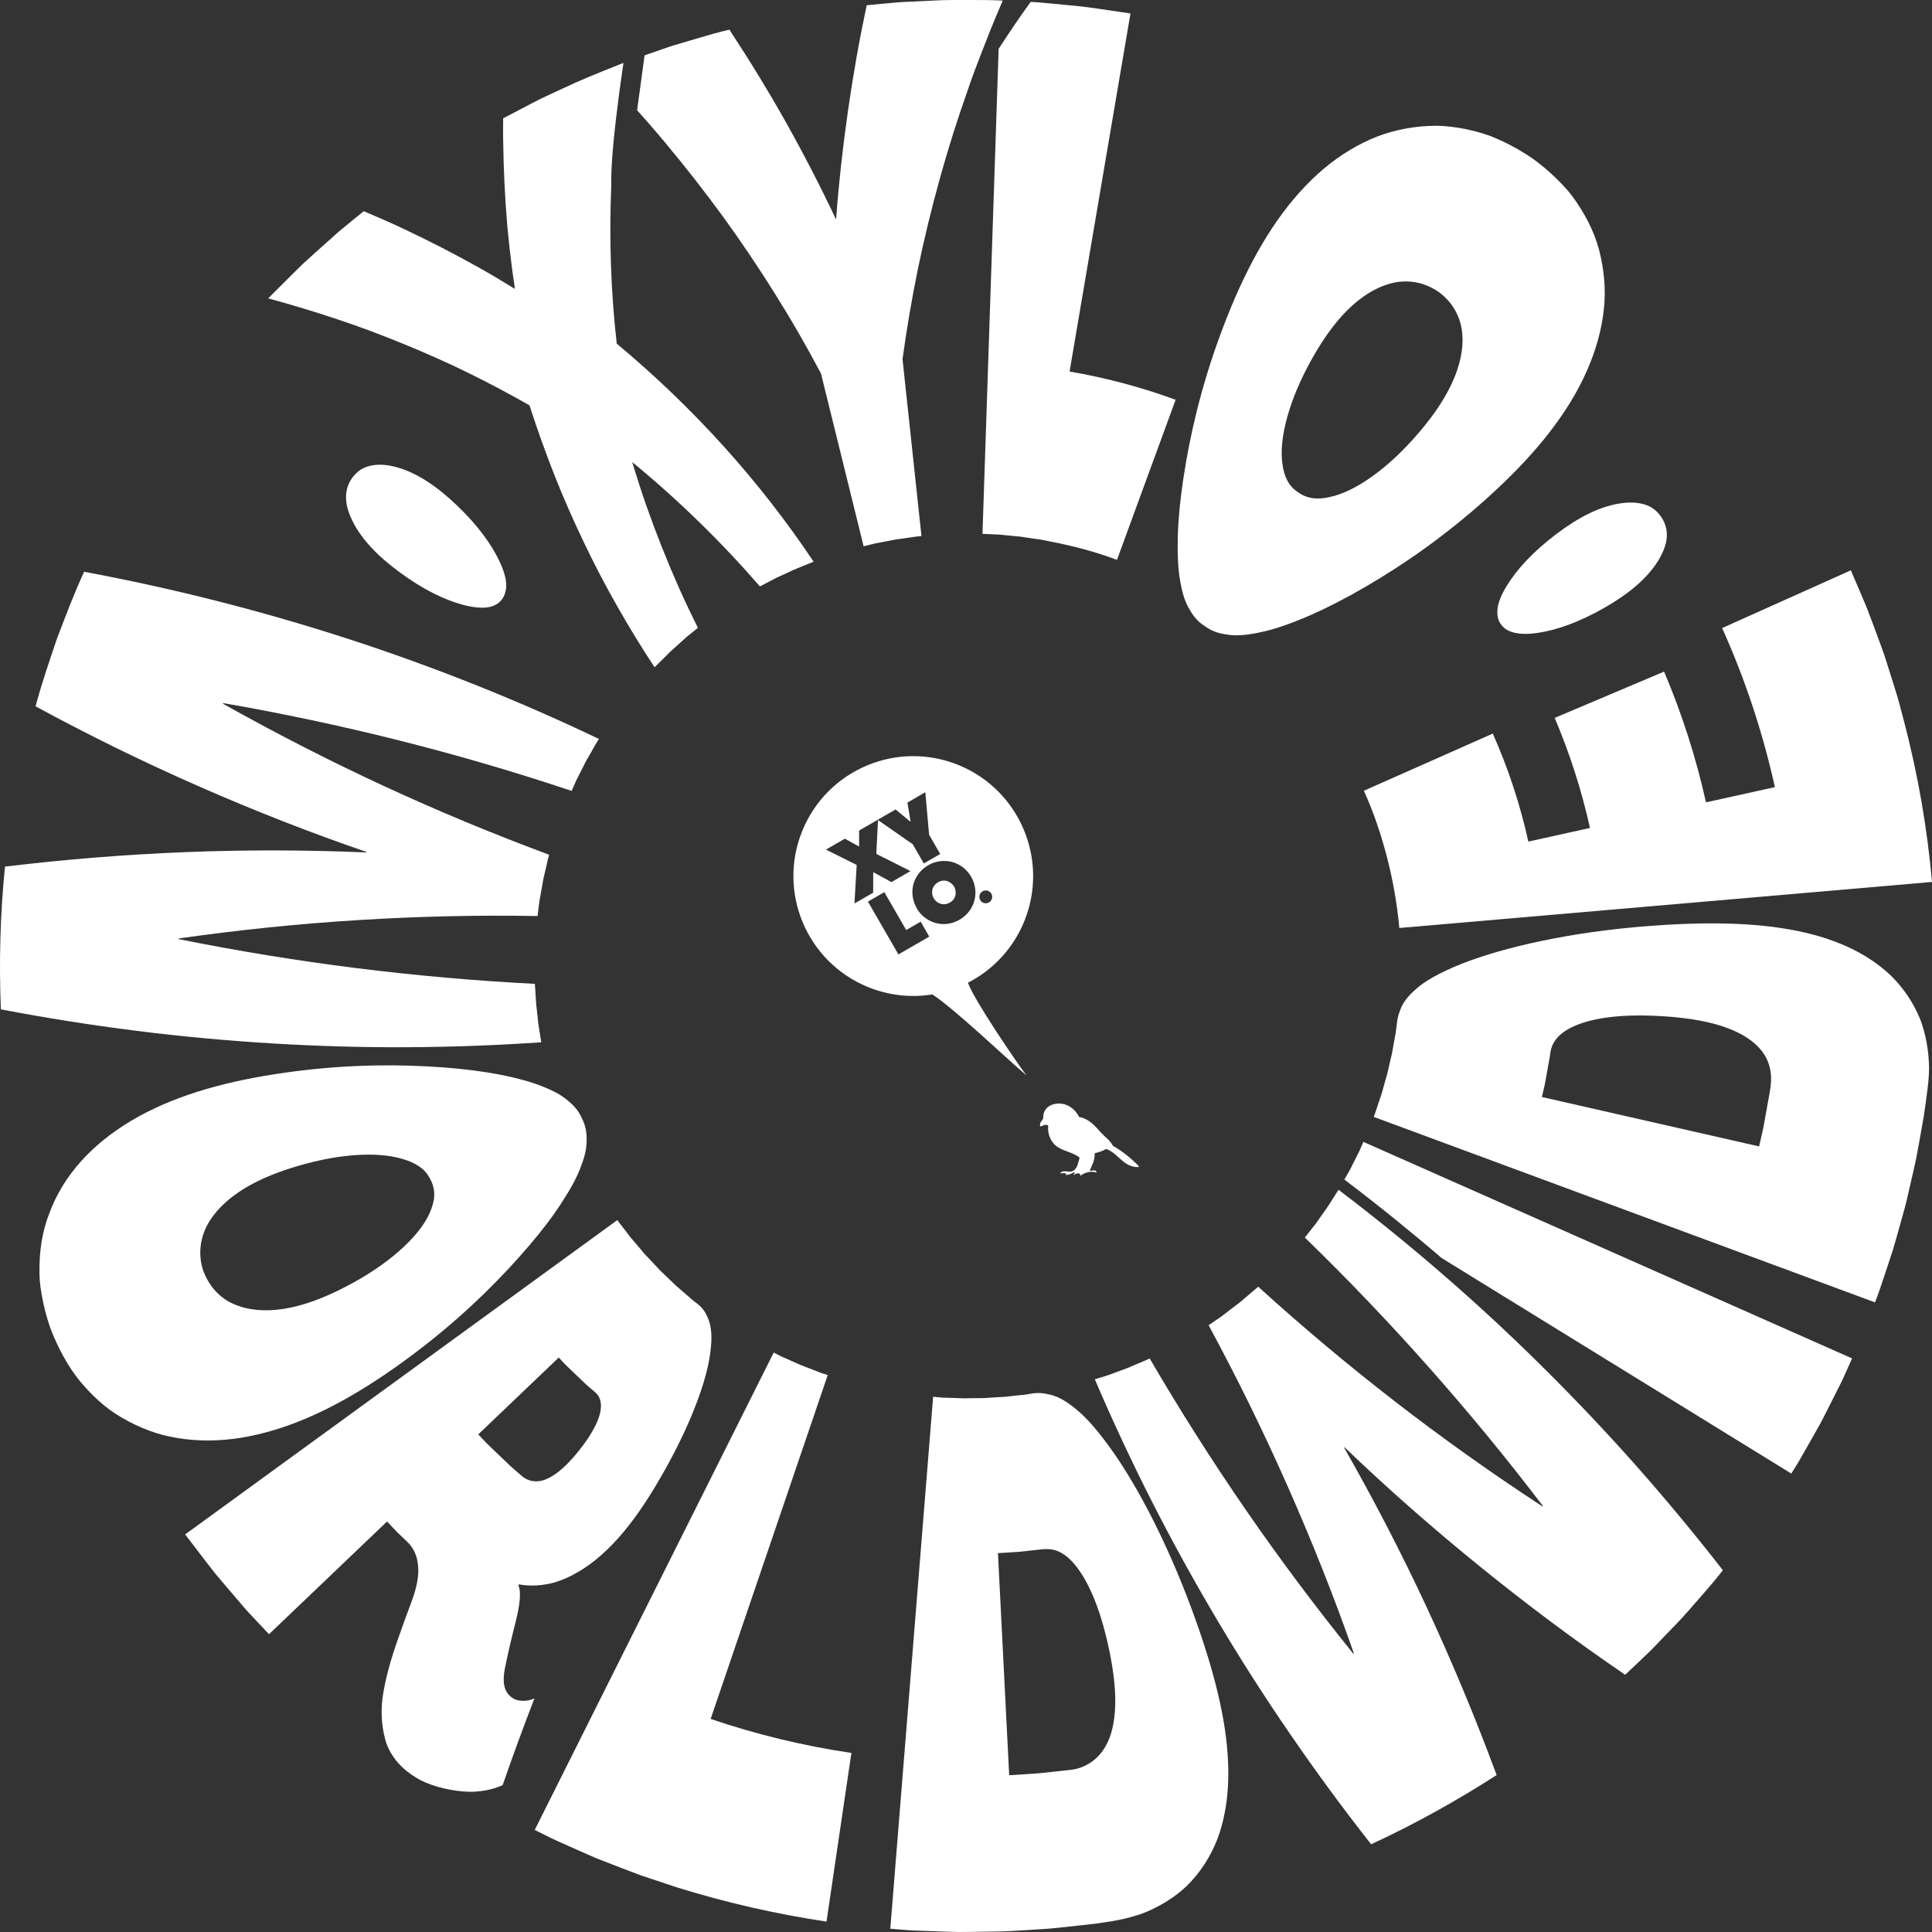<?xml version="1.0" encoding="UTF-8"?>
<svg id="XYLO" xmlns="http://www.w3.org/2000/svg" version="1.1" viewBox="0 0 1000 1000">
  <rect x="0" y="0" width="1000" height="1000" fill="#333333" stroke="none"/>
  <!-- Generator: Adobe Illustrator 30.1.0, SVG Export Plug-In . SVG Version: 2.1.1 Build 136)  -->
  <g>
    <g>
      <path d="M576.043,593.086c-1.33-2.78-3.929-4.382-6.165-6.83-3.053-3.325-5.803-7.042-11.364-8.13-1.753-3.778-6.196-7.677-12.029-6.83-3.506.514-6.74,2.932-6.498,7.465-.453,1.481-1.995,1.904-1.632,4.231.574.302,2.69-1.602,4.231-.333-.514,3.718.998,7.496,3.234,9.732,3.385,3.385,9.49,3.808,12.996,6.831-.937,2.962-1.148,6.256-4.231,7.133-1.723.483-4.564-1.058-5.833.967-.242.181,4.05-.756,2.932.967,1.541-.393,3.173-.725,4.231-1.632.967.272-.423.816,0,1.632.212-.816,3.566-1.844,3.234.333,2.116-1.693,5.803-2.811,8.432-1.632-.272-1.874-1.874-.997-3.566-.967,1.058-2.841,2.72-5.078,2.599-9.097,2.116-.574,4.292-1.118,5.833-2.267,6.558,2.237,8.886,9.641,16.895,9.43v-.635c-3.929-3.929-8.221-7.525-13.298-10.367Z" fill="#fff"/>
      <path d="M556.882,606.415c1.632-2.478,2.69-5.531,3.899-8.433,2.841-.574,3.204.212,4.534,1.632-.635,4.413-2.327,7.798-8.432,6.8Z" fill="#fff"/>
    </g>
    <path d="M485.554,456.659c-3.445,1.994-3.748,5.741-2.297,8.249l.03.03c1.481,2.569,4.927,4.2,8.402,2.206,3.597-2.055,3.415-6.074,2.176-8.22-1.209-2.025-4.503-4.472-8.311-2.266ZM530.103,476.997c12.996-31.7-2.146-67.937-33.85-80.963-31.705-12.996-67.943,2.146-80.939,33.881-12.996,31.7,2.146,67.937,33.85,80.933,10.971,4.503,22.517,5.621,33.427,3.869,11.515,7.495,38.021,32.853,48.72,41.92-5.682-7.495-27.141-39.079-30.314-47.965,12.694-6.528,23.242-17.409,29.105-31.674ZM508.584,461.343c1.662-.967,3.627-.332,4.534,1.209.876,1.541.453,3.566-1.239,4.533-1.723.997-3.657.272-4.473-1.148h0c-1.058-1.813-.332-3.747,1.179-4.593ZM444.178,466.541l-1.904,1.088.121-2.176,1.028-17.768-13.933-6.95-1.965-.967,1.904-1.118,7.284-4.2.604-.333.604.333,6.74,3.717.03-7.616v-.695l.604-.332,7.284-4.201,1.874-1.088,1.39-.816,6.982-4.02.725-.423.635.514,7.163,5.924-1.541-9.188-.121-.816.725-.393,6.921-4.02,1.602-.937.181,1.874,1.783,20.129,5.168,8.945.604,1.027-1.028.574-6.438,3.717-1.028.604-.604-1.028-5.168-8.944-16.623-11.575-1.33-.937-.091,1.904-.786,15.624,15.747,7.917,1.934.997-1.904,1.088-7.344,4.261-.574.333-.574-.302-8.886-4.835-.03,9.942v.695l-.574.332-7.193,4.14ZM479.993,485.369l-13.933,8.039-1.028.604-.604-1.027-14.568-25.267-.604-1.027,1.028-.604,6.438-3.717,1.028-.604.574,1.028,10.729,18.586,6.468-3.717,1.028-.604.574,1.027,3.264,5.652.604,1.028-.997.604ZM496.646,476.06c-3.929,2.267-8.402,2.841-12.634,1.602-3.929-1.148-7.344-3.808-9.369-7.284v-.03c-2.388-4.11-3.022-8.733-1.783-12.964,1.179-3.989,3.869-7.373,7.556-9.519,7.919-4.563,17.681-1.964,22.245,5.953,4.564,7.887,1.904,17.648-6.014,22.242Z" fill="#fff"/>
  </g>
  <path d="M43.534,295.954c-5.207,11.225-9.537,22.801-13.956,34.338-3.958,11.694-8.012,23.369-11.162,35.303,13.829,7.502,27.755,14.696,41.768,21.577,14.091,6.901,28.339,13.508,42.625,19.793,28.616,12.579,57.386,23.87,86.857,33.989l-.047.264c-15.465-.661-30.993-1.008-46.573-1.041-7.79-.016-15.594.046-23.409.187-7.807.143-15.537.377-23.327.684-31.09,1.235-62.447,3.727-93.722,7.508-2.5,24.534-3.129,49.236-2.144,73.885,23.35,4.452,46.692,8.148,69.987,11.089,5.824.735,11.644,1.424,17.464,2.064,5.865.637,11.727,1.227,17.585,1.77,11.715,1.086,23.415,1.983,35.093,2.693,11.678.709,23.336,1.23,34.968,1.564,5.826.165,11.604.29,17.45.357,5.85.066,11.693.086,17.529.059,23.343-.109,46.565-.968,69.63-2.569-.37-2.506-.766-5.007-1.189-7.504l-.321-1.873-.185-1.894-.4-3.783c-.734-5.023-.788-10.115-1.209-15.175-30.814-1.567-61.538-4.285-92.368-8.143-30.901-3.861-61.42-8.862-91.986-15.007l.012-.345c15.46-2.205,30.912-4.101,46.347-5.689,15.452-1.587,31.058-2.856,46.544-3.824,15.508-.966,30.989-1.625,46.435-1.977,7.723-.176,15.437-.276,23.141-.299,7.751-.018,15.511.042,23.249.177.372-2.669.715-5.341,1.029-8.018l1.431-7.953c.259-1.321.39-2.669.733-3.972l.931-3.93.887-3.939c.149-.656.275-1.319.439-1.971l.568-1.936c-28.886-10.709-57.537-22.619-85.763-35.673-28.051-12.999-55.753-27.168-83.038-42.485l.11-.328c15.276,2.632,30.673,5.618,45.89,8.849,15.23,3.237,30.358,6.748,45.375,10.53,15.036,3.79,29.88,7.817,44.754,12.175,14.89,4.365,29.662,8.999,44.308,13.897l1.534-3.484.754-1.748c.257-.58.577-1.129.861-1.695,1.167-2.251,2.308-4.513,3.426-6.789.289-.564.537-1.15.855-1.698l.958-1.641,1.889-3.296c1.255-2.198,2.409-4.46,3.857-6.541-21.032-10.065-42.194-19.311-63.806-27.936-10.805-4.311-21.707-8.458-32.704-12.438-10.981-3.972-22.133-7.818-33.186-11.394-44.341-14.377-90.326-26.145-136.777-34.765Z" fill="#fff"/>
  <path d="M27.422,690.87c4.553,10.757,10.163,20.311,17.489,28.043,3.591,3.901,7.431,7.433,11.545,10.551,4.246,3.046,8.731,5.698,13.44,7.939,4.721,2.232,9.529,4.056,14.559,5.377,5.094,1.281,10.31,2.124,15.64,2.527,5.33.404,10.773.368,16.328-.102,2.777-.235,5.582-.578,8.415-1.029,2.857-.468,5.765-1.059,8.686-1.746,23.404-5.497,46.638-17.513,70.721-34.459,24.078-16.944,43.419-34.597,59.046-51.363,1.954-2.1,3.817-4.158,5.631-6.198,1.839-2.056,3.605-4.079,5.296-6.068,3.383-3.979,6.471-7.822,9.26-11.525,2.789-3.703,5.281-7.267,7.466-10.69,2.252-3.46,4.303-6.835,5.992-10.048,1.7-3.22,3.055-6.252,4.046-9.113,1.126-2.927,1.924-5.7,2.33-8.317.667-5.173.497-10.047-1.5-14.489-.533-1.098-.983-2.209-1.563-3.252-.576-1.045-1.243-2.038-2-2.984-1.481-1.904-3.489-3.566-5.486-5.207-2.078-1.612-4.53-3.068-7.357-4.397-1.391-.672-2.973-1.282-4.472-1.918-1.525-.627-3.146-1.225-4.862-1.797-13.949-4.491-31.975-7.466-55.219-8.66-22.892-1.218-49.048-.519-78.168,3.98-29.112,4.497-54.234,11.962-74.908,24.251-20.317,12.173-35.011,28.241-42.226,47.769-3.862,9.81-5.257,20.009-5.118,30.642.015,5.335.869,10.629,2.011,16.031.588,2.696,1.289,5.404,2.102,8.121.817,2.716,1.705,5.456,2.877,8.131ZM105.819,659.238c-.381-.915-.741-1.823-1.015-2.748-.26-.93-.476-1.862-.648-2.793-.343-1.862-.509-3.724-.496-5.581.026-3.713.768-7.401,2.235-11.03,1.413-3.613,3.714-7.11,6.524-10.359,2.834-3.257,6.291-6.304,10.367-9.149,8.145-5.692,18.407-10.211,30.688-13.869,12.276-3.656,23.365-5.544,33.169-5.975,4.9-.212,9.359-.067,13.371.427,4.037.487,7.513,1.363,10.8,2.509,3.234,1.163,5.887,2.65,7.967,4.496,1.04.923,1.936,1.936,2.691,3.045.377.554.719,1.133,1.026,1.735.321.597.647,1.203.917,1.843,1.101,2.55,1.517,5.195,1.274,7.98-.212,2.77-1.225,5.743-2.593,8.757-2.865,6.078-7.994,12.383-15.363,18.892-7.377,6.504-16.687,12.849-28.05,18.729-11.388,5.893-21.892,9.75-31.685,11.293-9.791,1.552-18.368.783-25.702-2.327-3.728-1.525-6.689-3.726-9.291-6.377-2.57-2.666-4.639-5.846-6.185-9.498Z" fill="#fff"/>
  <path d="M212.793,918.423c1.591,1.112,3.272,2.137,5.039,3.072,1.788.905,3.695,1.671,5.669,2.37,3.955,1.386,8.245,2.4,12.838,3.019,2.296.309,4.509.487,6.64.535,2.134.043,4.235-.129,6.223-.377,3.99-.519,7.639-1.538,10.954-3.045,5.244-15.113,10.737-30.094,16.476-44.935-1.637.808-3.609,1.311-5.791,1.275-2.194-.016-3.94-.434-5.221-1.242-2.351-1.481-3.849-3.487-4.468-6.003-.623-2.512-.579-5.668.148-9.457,1.669-8.126,3.604-16.35,5.654-24.446,1.084-4.238,1.773-7.978,2.058-11.226.279-3.245.049-5.757-.719-7.554l.226-.31c4.066.679,8.156.762,12.248.237,2.046-.262,4.093-.676,6.139-1.243,2.075-.61,4.159-1.387,6.233-2.304,8.299-3.673,16.258-9.542,23.959-17.541,7.706-7.995,14.962-17.991,22.08-29.86,9.854-16.44,16.934-31.295,21.734-44.164,2.396-6.439,4.188-12.311,5.387-17.598.599-2.644,1.05-5.142,1.35-7.493.287-2.331.524-4.668.557-6.781.087-4.262-.45-7.87-1.676-10.846-.153-.372-.318-.734-.493-1.086-.161-.372-.328-.74-.509-1.095-.36-.712-.765-1.386-1.214-2.023-.898-1.273-1.977-2.397-3.249-3.378-.975-.775-2.002-1.485-2.947-2.3l-2.808-2.476c-1.867-1.656-3.807-3.227-5.664-4.898-1.783-1.757-3.583-3.494-5.402-5.214-.897-.873-1.851-1.684-2.714-2.596l-2.562-2.765-5.186-5.471c-1.611-1.947-3.24-3.876-4.889-5.789l-2.483-2.863-2.278-3.028c-1.528-2.01-3.076-4.005-4.645-5.986l-223.662,162.675,10.25,13.4,5.173,6.662,5.442,6.446,10.972,12.818c3.826,4.138,7.696,8.242,11.571,12.337l61.1-58.348,5.149,5.422,5.394,5.189c3.303,3.17,5.113,7.289,5.533,12.46.481,5.098-.705,11.376-3.622,19.031-2.318,6.121-4.561,12.304-6.728,18.545-1.883,5.307-3.465,10.317-4.761,15.018-1.249,4.646-2.208,8.978-2.899,12.993-1.386,8.031-1.119,15.885.828,23.534.941,3.864,2.64,7.256,4.916,10.372,2.281,3.109,5.174,5.894,8.651,8.326ZM247.546,742.446l41.659-39.783,2.232,2.38c.737.801,1.479,1.596,2.285,2.325l4.715,4.498,4.692,4.522c1.618,1.446,3.287,2.835,4.921,4.262,2,1.729,2.983,4.033,3.008,6.936-.007,2.939-.906,6.298-2.869,10.293-1.963,3.989-4.838,8.394-8.686,13.183-3.848,4.789-7.553,8.555-11.158,11.258-3.603,2.701-7.029,4.236-10.1,4.392-3.101.192-5.871-.771-8.266-2.845-1.946-1.702-3.931-3.363-5.848-5.098l-5.6-5.37-5.604-5.366c-.953-.875-1.838-1.819-2.72-2.765l-2.661-2.823Z" fill="#fff"/>
  <path d="M276.772,947.173l8.908,4.439c3.004,1.402,6.042,2.732,9.068,4.089l9.099,4.021,4.558,1.991,4.627,1.817c6.176,2.404,12.353,4.816,18.565,7.119,6.273,2.127,12.559,4.221,18.856,6.28,25.3,7.86,51.173,13.775,77.347,17.689l12.883-87.297c-24.745-3.657-49.16-9.55-72.854-17.598l60.603-177.991-3.616-1.164-3.529-1.391-7.08-2.724c-2.295-1.056-4.599-2.087-6.915-3.094-1.144-.532-2.351-.937-3.451-1.557l-3.367-1.725-123.7,247.097Z" fill="#fff"/>
  <path d="M460.824,998.315l7.11.566,3.556.273c1.186.073,2.375.103,3.563.155l14.259.502c2.377.065,4.753.165,7.13.189l7.135-.065,14.27-.214c4.755-.114,9.504-.489,14.255-.749l7.125-.452c2.374-.163,4.751-.281,7.116-.564l14.202-1.537,7.096-.81,7.064-1.076c4.926-.767,9.616-1.858,14.042-3.264,2.218-.673,4.352-1.529,6.416-2.476,2.066-.935,4.063-1.947,5.989-3.032,3.853-2.172,7.42-4.642,10.685-7.402,3.262-2.772,6.177-6.036,8.802-9.46,2.62-3.451,4.907-7.144,6.856-11.072.974-1.964,1.864-3.987,2.67-6.067.806-2.079,1.503-4.302,2.13-6.532,2.495-8.969,3.635-18.828,3.466-29.569-.168-10.746-1.642-22.213-4.318-34.507-2.685-12.328-6.545-25.405-11.387-39.295-7.299-20.923-15.053-38.816-22.814-54.297-7.759-15.434-15.45-28.243-22.815-38.439-.921-1.274-1.834-2.5-2.738-3.68-.911-1.204-1.82-2.381-2.717-3.501-1.795-2.245-3.558-4.303-5.289-6.172-3.471-3.765-6.788-6.657-10.074-8.979-3.305-2.395-6.528-4.022-9.733-4.85-1.593-.366-3.22-.723-4.849-.858-1.628-.131-3.263-.062-4.916.211l-3.152.526-3.184.317c-2.121.22-4.24.459-6.358.717-1.055.165-2.127.174-3.192.238l-3.198.181c-2.133.099-4.258.349-6.396.376-2.138.003-4.275.024-6.413.064l-3.206.074c-1.069-.012-2.138-.09-3.206-.125l-6.414-.207c-.534-.018-1.07-.012-1.604-.047l-1.598-.15-3.197-.28-22.168,275.34ZM522.351,918.848l-5.809-114.949c3.844-.266,7.696-.424,11.535-.74l11.486-1.264c.929-.111,1.849-.092,2.741-.081.892.012,1.77.107,2.634.283,1.729.352,3.408,1.031,5.046,2.034,3.274,1.999,6.398,5.323,9.399,9.868,5.948,8.935,11.085,22.368,14.819,40.402,2.481,12.024,3.517,22.459,2.88,31.34-.316,4.443-1.035,8.446-2.164,12.008-1.135,3.522-2.693,6.531-4.652,9.117-1.959,2.581-4.305,4.654-7.013,6.213-2.711,1.535-5.769,2.678-9.194,2.999l-15.826,1.73c-5.286.443-10.587.702-15.882,1.041Z" fill="#fff"/>
  <path d="M970.501,674.101c1.772-4.418,3.218-8.947,4.743-13.45l4.477-13.541c1.343-4.557,2.62-9.133,3.906-13.707,1.24-4.585,2.641-9.132,3.647-13.774l3.194-13.884c.502-2.32,1.09-4.623,1.508-6.96l1.286-7.003,2.49-14.022c.731-4.689,1.303-9.402,1.933-14.106.32-2.463.547-4.891.678-7.28.066-1.195.108-2.38.127-3.555-.018-1.179-.065-2.349-.132-3.508-.271-4.636-.912-9.105-1.92-13.382-.504-2.139-1.1-4.229-1.786-6.269-.682-2.04-1.582-4.037-2.501-5.978-1.871-3.883-4.099-7.555-6.679-11-2.607-3.446-5.426-6.637-8.77-9.573-3.332-2.935-6.977-5.611-10.932-8.025-7.91-4.83-17.056-8.607-27.418-11.37-20.946-5.544-46.149-6.786-75.559-5.057-22.126,1.291-41.625,3.858-58.522,7.081-16.805,3.233-31.413,7.14-43.309,11.451-2.979,1.08-5.768,2.178-8.365,3.296-1.299.559-2.549,1.123-3.752,1.692-1.217.569-2.432,1.143-3.575,1.723-4.594,2.32-8.43,4.729-11.493,7.272-.766.636-1.483,1.28-2.152,1.934-.693.653-1.386,1.312-2.005,1.983-1.25,1.341-2.309,2.724-3.175,4.156-.867,1.433-1.539,2.916-2.02,4.461-.601,1.532-1.012,3.125-1.232,4.79-.298,2.114-.5,4.243-.825,6.354l-1.161,6.3-.54,3.157c-.16,1.057-.481,2.079-.706,3.122-.493,2.076-.969,4.156-1.426,6.24-.381,2.105-1.119,4.115-1.66,6.176l-1.702,6.165c-.703,2.011-1.387,4.027-2.054,6.049-.681,2.016-1.251,4.076-2.106,6.026l259.487,96.016ZM910.508,593.386l-112.428-25.572,1.303-5.623c.461-1.869.701-3.783,1.067-5.672l1.021-5.681c.311-1.898.767-3.774.957-5.691.898-7.41,6.807-12.443,16.962-15.784,10.294-3.287,24.673-4.568,43.075-3.252,12.267.886,22.595,2.726,30.958,5.747,8.358,3.014,14.61,7.114,18.617,12.288,3.863,5.152,5.334,11.247,4.426,18.05-.297,2.631-.867,5.221-1.299,7.832l-1.404,7.816c-.5,2.599-.881,5.222-1.489,7.799l-1.766,7.744Z" fill="#fff"/>
  <path d="M1000,456.496c-2.447-27.755-7.251-55.321-14.266-82.335l-2.671-10.122c-.427-1.692-.94-3.36-1.461-5.026l-1.551-5.002-3.147-9.99-1.595-4.988c-.561-1.653-1.18-3.286-1.771-4.929-2.409-6.555-4.786-13.127-7.331-19.629-2.702-6.44-5.442-12.868-8.219-19.276l-66.612,29.879c11.888,26.425,21.045,54.075,27.296,82.34l-35.653,7.874c-5.147-23.148-12.419-45.83-21.695-67.665l-56.619,23.962c7.807,18.378,13.93,37.468,18.268,56.965l-31.9,7.045c-4.248-19.197-10.42-37.947-18.41-55.898l-66.74,29.596c5.124,11.147,8.97,22.837,12.062,34.708,3.046,11.889,5.192,24.039,6.304,36.324l275.711-23.833Z" fill="#fff"/>
  <path d="M319.223,177.858c-3.042-26.805-4.005-54.354-2.808-82.305-.339-10.871,1.98-31.278,3.898-45.922.109-.862.207-1.722.32-2.584.007.007.013.014.02.022,1.133-8.466,2.049-14.453,2.056-14.504,0-.001,0-.002,0-.003-.51.204-1.02.407-1.531.61-.6.239-1.2.475-1.8.714l-1.386.557c-9.047,3.604-18.087,7.229-26.876,11.446l-7.781,3.608-3.88,1.825-3.812,1.965-15.204,7.949-.051,5.592.043,5.649c.047,3.762.128,7.509.241,11.24.226,7.462.584,14.859,1.07,22.188.243,3.665.518,7.312.826,10.942.339,3.68.716,7.352,1.121,11.001.812,7.3,1.75,14.527,2.812,21.678-3.076-1.901-6.182-3.781-9.315-5.641-3.137-1.866-6.3-3.705-9.437-5.45-6.304-3.53-12.72-6.974-19.244-10.33-6.525-3.355-13.158-6.622-19.896-9.797-6.727-3.16-13.438-6.081-20.319-8.988-4.348,3.524-8.712,7.035-13,10.625l-12.494,11.171-6.198,5.637-5.955,5.864-11.832,11.809c12.213,3.322,24.176,6.946,35.872,10.862,5.868,1.977,11.584,3.945,17.387,6.133,5.792,2.178,11.516,4.428,17.169,6.747,5.653,2.319,11.235,4.708,16.743,7.164,5.508,2.455,10.925,4.957,16.39,7.664,10.869,5.344,21.438,10.953,31.693,16.808,3.947,12.282,8.24,24.295,12.863,36.021,2.282,5.827,4.769,11.729,7.315,17.532,2.545,5.803,5.171,11.533,7.875,17.187,2.705,5.654,5.487,11.232,8.345,16.733,2.856,5.498,5.918,11.068,8.982,16.477,6.162,10.857,12.618,21.397,19.349,31.606,1.828-1.763,3.638-3.542,5.43-5.339l2.675-2.71c.93-.857,1.896-1.67,2.835-2.514,1.888-1.676,3.759-3.37,5.614-5.084l5.874-4.736c-3.392-6.819-6.735-13.844-9.826-20.799-3.088-6.95-6.053-14.006-8.891-21.164-2.838-7.158-5.549-14.417-8.13-21.774-2.572-7.344-4.902-14.621-7.16-22.082,24.009,19.706,46.217,41.426,66.119,64.373,2.274-1.154,4.534-2.332,6.782-3.534l1.684-.907,1.746-.784,3.482-1.586c4.559-2.302,9.395-3.984,14.093-5.989-27.679-41.462-61.853-79.466-101.897-112.872ZM258.536,290.533c-4.311-9.154-11.578-18.962-22.132-29.038-10.555-10.076-20.683-16.72-30.737-19.565-5.021-1.424-9.464-1.748-13.295-1.002-1.913.375-3.684,1.007-5.275,1.916-1.543.953-2.923,2.169-4.132,3.639-2.421,2.942-3.72,6.369-3.85,10.215-.062,1.926.153,3.946.691,6.087.572,2.168,1.437,4.433,2.597,6.792,4.64,9.446,13.004,18.265,24.792,26.873,11.786,8.608,22.693,14.005,32.393,16.591,2.427.645,4.648,1.075,6.664,1.288,2.052.238,3.93.281,5.596.091,3.34-.375,5.889-1.636,7.696-3.849.904-1.106,1.542-2.352,1.921-3.745.431-1.352.619-2.837.542-4.488-.15-3.297-1.318-7.221-3.471-11.804ZM517.619,3.59c.856-2.053,1.371-3.27,1.381-3.294h0s.002-.004.002-.005c-.323-.02-.647-.025-.97-.042l-.301-.015v.002c-5.446-.272-10.899-.202-16.35-.236-5.875.023-11.753-.079-17.62.266l-17.606.847c-5.856.466-11.706,1.041-17.555,1.6-1.943,9.209-3.744,18.303-5.368,27.575-1.626,9.26-3.097,18.508-4.415,27.738-1.317,9.23-2.481,18.443-3.49,27.634-.505,4.596-.971,9.186-1.399,13.771-.428,4.585-.804,9.249-1.149,13.86l-.163.031c-7.9-16.718-16.455-33.314-25.659-49.752-9.181-16.335-18.973-32.324-29.425-48.221-2.816.718-5.657,1.336-8.448,2.153l-8.378,2.434-8.366,2.474-4.178,1.252c-1.393.417-2.758.923-4.138,1.383l-10.39,3.612c-1.022,7.563-2.45,18.094-3.866,28.412,2.168,2.42,4.332,4.842,6.459,7.28,2.681,3.083,5.351,6.238,7.978,9.373,10.515,12.574,20.509,25.361,29.969,38.331,9.484,13.047,18.507,26.497,26.951,39.98,4.232,6.776,8.305,13.506,12.285,20.424,3.983,6.932,7.83,13.898,11.541,20.895l22.061,89.404,3.689-.907c1.227-.312,2.45-.647,3.706-.834,2.496-.452,4.985-.93,7.47-1.433.623-.12,1.24-.267,1.866-.369l1.888-.248,3.771-.525c2.513-.352,5.012-.822,7.553-.96l-9.803-91.554c2.127-15.609,4.796-31.285,8.012-47,3.229-15.517,7.005-31.06,11.327-46.619,4.32-15.647,9.196-30.913,14.616-46.27,1.842-5.451,4.325-12.067,6.854-18.556,3.078-8.031,6.29-16.035,9.66-23.919v.028ZM859.961,267.741c-1.049-1.592-2.296-2.95-3.732-4.065-.719-.557-1.485-1.054-2.298-1.488-.826-.426-1.729-.769-2.66-1.061-3.741-1.16-8.207-1.326-13.367-.461-10.332,1.724-21.144,7.217-32.75,16.066-11.606,8.848-19.907,17.784-25.196,26.38-2.643,4.304-4.233,8.058-4.742,11.299-.131.813-.177,1.583-.186,2.343-.022.769.024,1.507.138,2.216.228,1.417.73,2.717,1.512,3.907,1.564,2.379,3.97,3.898,7.261,4.628,3.253.752,7.258.796,12.261.037,9.959-1.504,21.421-5.651,34.104-12.879,12.684-7.229,21.974-15.041,27.615-23.89,2.802-4.406,4.463-8.625,4.783-12.478.283-3.828-.645-7.37-2.743-10.553ZM798.98,227.578c4.141-5.084,7.929-10.23,11.344-15.457,3.421-5.233,6.467-10.545,9.038-15.865,5.181-10.681,8.61-21.31,10.232-31.891.406-2.645.699-5.286.879-7.923.167-2.624.165-5.183.078-7.768-.188-5.155-.835-10.283-1.938-15.374-2.103-10.286-6.484-19.585-12.409-28.362-1.504-2.169-3.046-4.371-4.814-6.387-1.759-2.025-3.624-4.003-5.59-5.931-3.94-3.845-8.255-7.53-13.01-10.907-4.846-3.256-9.777-6.077-14.759-8.445-2.493-1.18-4.988-2.264-7.511-3.202-2.563-.878-5.134-1.642-7.709-2.292-5.15-1.3-10.315-2.14-15.467-2.514-2.558-.218-5.192-.181-7.796-.07-2.607.118-5.208.351-7.798.701-5.183.701-10.24,1.846-15.16,3.433-4.936,1.618-9.81,3.827-14.495,6.38-9.404,5.172-18.166,11.948-26.448,20.604-16.625,17.377-29.502,40.124-40.384,67.449-10.884,27.33-17.413,52.658-21.335,75.194-1.964,11.305-3.314,21.744-3.929,30.939-.323,4.632-.429,8.896-.436,13.032-.022,4.167.131,8.056.47,11.665.169,1.804.386,3.522.652,5.153.263,1.638.599,3.147.909,4.712.656,3.067,1.519,5.797,2.618,8.199.549,1.201,1.157,2.32,1.829,3.358.633,1.101,1.31,2.153,2.063,3.111,1.5,1.924,3.263,3.535,5.325,4.853,1.979,1.445,4.079,2.589,6.41,3.335,1.162.378,2.374.667,3.64.872,1.273.194,2.494.453,3.83.545,5.261.477,11.576-.562,18.521-2.242,3.517-.901,7.23-2.077,11.143-3.515,1.949-.712,3.978-1.521,6.001-2.337,2.01-.802,4.071-1.671,6.182-2.606,8.445-3.74,17.704-8.524,27.725-14.356,5.031-2.936,10.074-6.014,15.202-9.327,5.134-3.319,10.354-6.874,15.641-10.686,10.574-7.625,21.419-16.268,32.349-26.131,10.928-9.862,20.625-19.777,28.907-29.946ZM752.928,195.085c-3.706,9.208-9.822,18.59-18.098,28.35-8.279,9.764-16.533,17.398-24.509,23.105-8.001,5.724-15.237,9.218-21.85,10.689-6.723,1.601-12.16.809-16.653-2.473-4.656-3.042-7.231-7.924-8.052-14.757-.941-6.626-.099-14.684,2.513-24.145,2.617-9.452,6.942-19.827,13.258-30.958,6.313-11.126,13.014-20.094,20.386-26.736,7.361-6.641,14.977-10.687,22.843-12.103,7.726-1.221,15.03.472,21.636,4.874,6.438,4.635,10.499,10.95,12.029,18.595,1.427,7.782.193,16.382-3.501,25.561ZM585.131,6.97l-16.772-2.465c-2.8-.376-5.59-.838-8.399-1.126l-8.431-.843-8.435-.804c-2.813-.249-5.621-.562-8.443-.669l-1.2-.059c-6.024,8.29-11.678,16.762-16.555,24.27l-8.366,251.036c2.972.174,5.944.304,8.92.413,2.958.329,5.916.621,8.88.878.739.078,1.486.095,2.22.218l2.203.343,4.41.646c1.466.232,2.954.347,4.408.65l4.364.878c11.64,2.275,23.154,5.26,34.208,9.453l30.361-82.872c-17.789-6.516-36.188-11.411-54.894-14.61l31.521-185.337Z" fill="#fff"/>
  <path d="M709.678,954.594c22.513-10.39,44.183-22.463,64.979-35.816-10.955-29.594-23.011-58.517-36.125-86.703-6.525-14.049-13.448-28.092-20.601-41.913-7.154-13.821-14.564-27.451-22.224-40.882l.213-.163c5.606,5.36,11.275,10.671,17.006,15.934,5.74,5.273,11.524,10.476,17.323,15.572,11.628,10.228,23.501,20.257,35.613,30.079,12.112,9.822,24.463,19.436,37.046,28.836,6.306,4.718,12.625,9.327,18.983,13.858,6.367,4.542,12.792,9.029,19.274,13.459,4.493-4.227,9.017-8.419,13.423-12.738,4.31-4.426,8.599-8.875,12.864-13.345,4.34-4.397,8.298-9.165,12.387-13.804,4.045-4.681,8.155-9.303,11.919-14.224-14.573-18.726-29.645-36.874-45.185-54.418-15.589-17.58-31.836-34.701-48.418-51.116-8.303-8.217-16.716-16.278-25.235-24.179-8.488-7.881-17.275-15.732-26.058-23.351-17.616-15.271-35.638-29.893-54.035-43.85-2.804,4.197-5.278,8.61-8.349,12.626l-2.173,3.099c-.711,1.043-1.42,2.088-2.243,3.049-1.582,1.97-3.142,3.955-4.681,5.959,5.545,5.378,11.065,10.828,16.506,16.308,5.416,5.461,10.788,10.978,16.114,16.551,10.652,11.146,21.123,22.517,31.405,34.107,10.282,11.59,20.376,23.399,30.275,35.421,9.883,12.008,19.455,24.122,28.893,36.501l-.239.249c-13.084-8.551-25.957-17.33-38.611-26.329-12.661-9.006-25.058-18.187-37.397-27.746-24.604-19.041-48.314-38.936-71.084-59.626-2.01,1.81-4.156,3.489-6.198,5.273l-3.08,2.664-3.249,2.455-6.454,4.962c-2.247,1.499-4.476,3.021-6.689,4.568,14.756,27.279,28.277,54.853,40.84,83.211,6.275,14.168,12.291,28.5,18.044,42.986,2.888,7.263,5.668,14.492,8.378,21.753,2.713,7.267,5.36,14.573,7.939,21.915l-.303.167c-9.796-12.133-19.337-24.412-28.619-36.83-4.641-6.209-9.217-12.452-13.728-18.73l-6.717-9.441-6.657-9.566c-17.624-25.58-34.191-51.688-49.675-78.259-1.118.604-2.296,1.074-3.47,1.551l-3.503,1.474c-2.335.983-4.621,2.089-7.039,2.863-2.385.856-4.76,1.738-7.127,2.645-2.398.819-4.849,1.486-7.257,2.277,9.091,21.251,18.945,42.365,29.489,63.128,10.503,20.644,21.736,41.051,33.686,61.186,5.968,10.049,12.146,20.107,18.445,29.952,6.295,9.835,12.769,19.597,19.418,29.282,13.289,19.351,27.32,38.476,41.966,57.108Z" fill="#fff"/>
  <path d="M705.693,591.038l-1.511,3.442c-.255.572-.483,1.158-.755,1.721l-.867,1.666c-1.149,2.224-2.274,4.46-3.377,6.708-.513,1.145-1.191,2.2-1.809,3.287l-1.533,2.68.641.487c16.867,12.796,33.588,26.299,49.788,40.184l180.889,111.495c1.472-2.395,3.057-4.725,4.421-7.184l4.19-7.32,4.156-7.34c1.371-2.454,2.79-4.883,4.03-7.405l7.605-15.048,1.879-3.773c.606-1.267,1.165-2.555,1.748-3.832l3.443-7.69-252.94-112.078Z" fill="#fff"/>
</svg>
